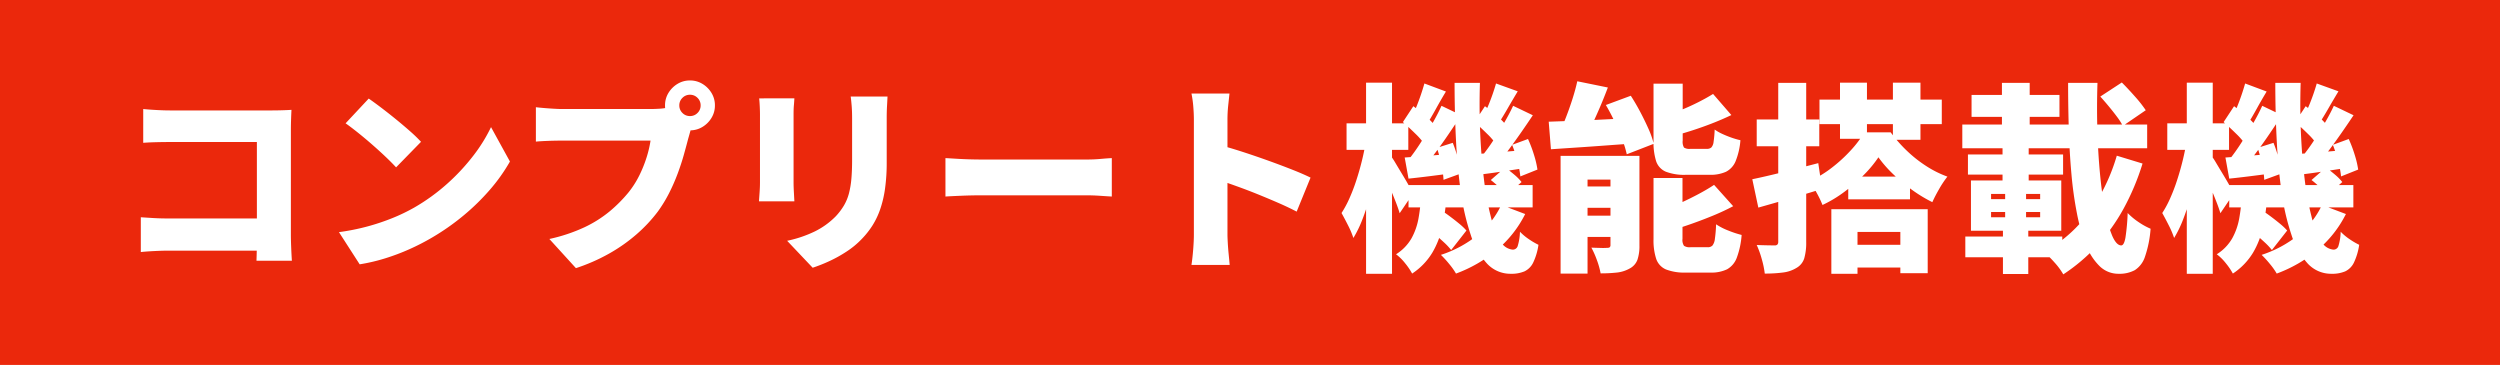 <svg xmlns="http://www.w3.org/2000/svg" width="248.56" height="36.28" viewBox="0 0 248.56 36.28"><g transform="translate(-1316.02 -169.68)"><rect width="248.56" height="36.28" transform="translate(1316.02 169.68)" fill="#eb280c"/><path d="M-108.74-14.48q.6.06,1.35.1t1.29.04h10.2q.48,0,1.08-.02t.82-.04q-.02.36-.04.94t-.02,1.08V-2q0,.5.03,1.26T-93.96.6h-3.52q.02-.58.03-1.12t.01-1.1V-11.2h-8.66q-.68,0-1.43.02t-1.21.06Zm-.24,10.76q.58.04,1.26.08t1.38.04h10.86V-.4h-10.76q-.56,0-1.38.04t-1.36.1Zm22.66-11.8q.52.36,1.22.89t1.45,1.14q.75.61,1.42,1.2a14.7,14.7,0,0,1,1.11,1.07L-83.6-8.68q-.4-.44-1.02-1.03t-1.34-1.22q-.72-.63-1.42-1.19t-1.24-.94ZM-89.28-2.24a22.056,22.056,0,0,0,2.81-.56,21.714,21.714,0,0,0,2.51-.84A18.093,18.093,0,0,0-81.8-4.68a19.43,19.43,0,0,0,3.28-2.37,20.51,20.51,0,0,0,2.59-2.78,15.83,15.83,0,0,0,1.77-2.85l1.88,3.42a17.3,17.3,0,0,1-1.98,2.79,22.182,22.182,0,0,1-2.65,2.59,23.323,23.323,0,0,1-3.15,2.2,22.6,22.6,0,0,1-2.2,1.13A21.373,21.373,0,0,1-84.7.37a18.126,18.126,0,0,1-2.52.59Zm33.84-12.6a1.022,1.022,0,0,0,.31.75,1.022,1.022,0,0,0,.75.31,1.022,1.022,0,0,0,.75-.31,1.022,1.022,0,0,0,.31-.75,1.022,1.022,0,0,0-.31-.75,1.022,1.022,0,0,0-.75-.31,1.022,1.022,0,0,0-.75.31A1.022,1.022,0,0,0-55.44-14.84Zm-1.42,0a2.343,2.343,0,0,1,.34-1.24,2.642,2.642,0,0,1,.9-.9,2.343,2.343,0,0,1,1.24-.34,2.343,2.343,0,0,1,1.24.34,2.642,2.642,0,0,1,.9.9,2.343,2.343,0,0,1,.34,1.24,2.343,2.343,0,0,1-.34,1.24,2.642,2.642,0,0,1-.9.9,2.343,2.343,0,0,1-1.24.34,2.343,2.343,0,0,1-1.24-.34,2.642,2.642,0,0,1-.9-.9A2.343,2.343,0,0,1-56.86-14.84Zm2.82,1.72a4.418,4.418,0,0,0-.29.79q-.13.47-.23.81-.18.7-.43,1.59t-.61,1.86a18.851,18.851,0,0,1-.85,1.94,13.455,13.455,0,0,1-1.13,1.85,14.734,14.734,0,0,1-2.13,2.27A16.46,16.46,0,0,1-62.45-.09a18.363,18.363,0,0,1-3.27,1.43l-2.64-2.9a16.609,16.609,0,0,0,3.48-1.16,11.894,11.894,0,0,0,2.52-1.59A14.06,14.06,0,0,0-60.5-6.18a9.3,9.3,0,0,0,1.08-1.69,12.445,12.445,0,0,0,.72-1.78,11.176,11.176,0,0,0,.4-1.69h-8.8q-.74,0-1.47.03t-1.13.07v-3.42q.32.04.8.08t.98.07q.5.03.82.03h8.82q.34,0,.86-.03a5.022,5.022,0,0,0,.98-.15Zm19.3-2.6q-.02.44-.05.97t-.03,1.19V-9.2a18.519,18.519,0,0,1-.17,2.66,10.875,10.875,0,0,1-.49,2.06,7.749,7.749,0,0,1-.77,1.6,8.408,8.408,0,0,1-1.03,1.3A8.469,8.469,0,0,1-38.81-.31a13.052,13.052,0,0,1-1.75.97,15.546,15.546,0,0,1-1.62.64l-2.54-2.68a11.877,11.877,0,0,0,2.75-.93,7.655,7.655,0,0,0,2.09-1.51,6.218,6.218,0,0,0,.82-1.09,4.776,4.776,0,0,0,.49-1.2,8.778,8.778,0,0,0,.24-1.46q.07-.81.07-1.85v-4.14q0-.66-.04-1.19t-.1-.97Zm-9.26.18q-.02.38-.05.71t-.03.87v6.8q0,.38.03.92t.05.94h-3.52q.02-.3.06-.86t.04-1.02v-6.78q0-.28-.02-.74t-.06-.84ZM-28.98-9.6q.4.02,1.03.06t1.29.06q.66.02,1.14.02H-14.9q.68,0,1.35-.06t1.11-.08v3.82q-.38-.02-1.11-.07T-14.9-5.9H-25.52q-.86,0-1.85.04t-1.61.08ZM-4.28-2V-13.42q0-.6-.06-1.32a10.2,10.2,0,0,0-.18-1.28H-.74q-.06.56-.13,1.22a13.09,13.09,0,0,0-.07,1.38V-2q0,.26.03.81T-.82-.04q.06.6.1,1.06h-3.8q.1-.64.17-1.52T-4.28-2Zm2.62-8.88q1,.26,2.26.67t2.54.87q1.28.46,2.39.9t1.79.78L5.94-4.28q-.84-.44-1.83-.87t-2-.84Q1.1-6.4.13-6.75t-1.79-.63ZM17.06-6.92H29.4V-4.7H17.06Zm1.66,4.16L20.16-4.5q.46.28.97.66t.96.75a6.243,6.243,0,0,1,.73.69L21.3-.46a6.243,6.243,0,0,0-.7-.75q-.44-.41-.93-.82T18.72-2.76Zm6.52-4.66,1.42-1.24a10.8,10.8,0,0,1,.91.7,5,5,0,0,1,.73.74L26.8-5.88a5.905,5.905,0,0,0-.69-.78A9.437,9.437,0,0,0,25.24-7.42ZM18.3-5.72h2.54a23.543,23.543,0,0,1-.41,2.9,8.575,8.575,0,0,1-.99,2.6,6.556,6.556,0,0,1-2.02,2.1,6.423,6.423,0,0,0-.7-1.03,4.887,4.887,0,0,0-.9-.89,4.53,4.53,0,0,0,1.54-1.59,6.412,6.412,0,0,0,.69-1.96A17.359,17.359,0,0,0,18.3-5.72Zm3.34-11.36h2.52q-.08,2.6.03,5.04t.37,4.54a28.572,28.572,0,0,0,.67,3.67,9,9,0,0,0,.96,2.45,1.521,1.521,0,0,0,1.23.88.507.507,0,0,0,.49-.34,5.291,5.291,0,0,0,.23-1.44,5.37,5.37,0,0,0,.9.75,7.479,7.479,0,0,0,.94.55A6.121,6.121,0,0,1,29.45.8a1.85,1.85,0,0,1-.86.86,3.343,3.343,0,0,1-1.37.24A3.155,3.155,0,0,1,24.86.88a7.663,7.663,0,0,1-1.61-2.84,23.192,23.192,0,0,1-.98-4.23q-.35-2.41-.49-5.19T21.64-17.08ZM26.28-4.94l2.38.9A11.226,11.226,0,0,1,25.82-.45a13.644,13.644,0,0,1-4.04,2.33A6.62,6.62,0,0,0,21.1.92a9.9,9.9,0,0,0-.82-.9,11.364,11.364,0,0,0,3.65-1.97A8.44,8.44,0,0,0,26.28-4.94Zm-2.66-8.24,1.04-1.58q.6.44,1.27,1.03a6.23,6.23,0,0,1,.99,1.05l-1.08,1.8a7,7,0,0,0-.98-1.15Q24.2-12.68,23.62-13.18Zm3.74,2.26,1.58-.58a12.71,12.71,0,0,1,.6,1.59,9.314,9.314,0,0,1,.34,1.45l-1.7.68a10.108,10.108,0,0,0-.29-1.51A13,13,0,0,0,27.36-10.92Zm-3.32.9q.88-.06,2-.16t2.34-.2l.06,1.8q-1.04.16-2.04.31T24.46-8Zm1.72-7,2.16.78q-.52.86-1.02,1.73T26-13.04l-1.52-.68q.24-.46.48-1.03t.45-1.17Q25.62-16.52,25.76-17.02Zm1.7,2.22,1.96.94q-.56.84-1.18,1.73t-1.23,1.71q-.61.82-1.17,1.44L24.36-9.8a18.007,18.007,0,0,0,1.11-1.53q.57-.87,1.1-1.78T27.46-14.8ZM16.5-13.18l1.04-1.58q.6.44,1.27,1.03a6.229,6.229,0,0,1,.99,1.05l-1.08,1.8a7,7,0,0,0-.98-1.15Q17.08-12.68,16.5-13.18Zm3.38,2.56,1.58-.5a12.51,12.51,0,0,1,.52,1.6,8.292,8.292,0,0,1,.26,1.46l-1.7.62a8.82,8.82,0,0,0-.21-1.53A14.374,14.374,0,0,0,19.88-10.62Zm-3.2.96q.88-.06,2.03-.15L21.1-10l.06,1.94q-1.06.14-2.1.27t-2,.23Zm1.96-7.36,2.14.8q-.52.86-1.01,1.75t-.89,1.51l-1.52-.66q.24-.48.48-1.07t.45-1.21Q18.5-16.52,18.64-17.02Zm1.7,2.22,1.96.94q-.58.88-1.23,1.84t-1.3,1.83q-.65.87-1.23,1.53l-1.46-.8a19.817,19.817,0,0,0,1.16-1.63q.6-.93,1.16-1.9T20.34-14.8ZM10.9-13.06h6.14v2.64H10.9Zm1.94-4.04h2.58v19H12.84Zm-.04,5.94,1.44.5q-.16,1.16-.42,2.42t-.6,2.48a23.849,23.849,0,0,1-.75,2.27,11.429,11.429,0,0,1-.89,1.83,8.866,8.866,0,0,0-.54-1.27q-.36-.71-.64-1.21a10.39,10.39,0,0,0,.79-1.47,18.363,18.363,0,0,0,.68-1.78q.31-.95.55-1.92T12.8-11.16Zm2.5,1.34a7.192,7.192,0,0,1,.47.72q.31.52.68,1.13t.66,1.13q.29.52.41.74L16.18-4.12q-.14-.48-.39-1.12t-.53-1.3q-.28-.66-.54-1.25t-.44-.97Zm18.54-7.42,3.04.62q-.36.96-.77,1.92t-.81,1.8q-.4.84-.76,1.5L32-12.04a16.94,16.94,0,0,0,.71-1.6q.35-.9.65-1.84T33.84-17.24ZM31-13.22l2.51-.09q1.41-.05,2.96-.13t3.09-.14l-.02,2.52q-1.46.1-2.94.21t-2.85.2q-1.37.09-2.53.17Zm1.18,3.4h6.36v2.36H34.86V1.88H32.18Zm4.96,0h2.88v8.9a4.262,4.262,0,0,1-.2,1.43,1.617,1.617,0,0,1-.78.87,3.28,3.28,0,0,1-1.28.4,14.577,14.577,0,0,1-1.6.08A7.771,7.771,0,0,0,35.79.54,8.6,8.6,0,0,0,35.24-.7q.44.02.92.03a5.987,5.987,0,0,0,.66-.01.392.392,0,0,0,.25-.06.312.312,0,0,0,.07-.24ZM33.38-6.78H38.8v2.12H33.38Zm0,2.9H38.8v2.12H33.38ZM41.42-17h2.9v5.66a1.123,1.123,0,0,0,.13.69.983.983,0,0,0,.63.13h1.64a.639.639,0,0,0,.45-.14.993.993,0,0,0,.22-.55,11.183,11.183,0,0,0,.11-1.23,4.474,4.474,0,0,0,.75.43,9.875,9.875,0,0,0,.94.38,7.269,7.269,0,0,0,.87.25,6.966,6.966,0,0,1-.48,2.09,2.042,2.042,0,0,1-.96,1.05,3.738,3.738,0,0,1-1.62.3H44.64a5.1,5.1,0,0,1-2-.31,1.723,1.723,0,0,1-.96-1.04,6.2,6.2,0,0,1-.26-2.01Zm5.92,1.02,1.82,2.1q-.92.44-1.95.84t-2.07.73q-1.04.33-2.02.59a4.949,4.949,0,0,0-.33-1q-.25-.58-.47-.98.9-.3,1.81-.67t1.74-.79Q46.7-15.58,47.34-15.98ZM41.42-7.62H44.3v6.04a1.049,1.049,0,0,0,.15.7,1.021,1.021,0,0,0,.65.14h1.7a.629.629,0,0,0,.48-.17,1.31,1.31,0,0,0,.24-.66,13.129,13.129,0,0,0,.12-1.45,6.127,6.127,0,0,0,1.21.62,9.917,9.917,0,0,0,1.33.44A8.145,8.145,0,0,1,49.7.3a2.179,2.179,0,0,1-.96,1.15,3.546,3.546,0,0,1-1.66.33H44.64a5.036,5.036,0,0,1-1.98-.31A1.758,1.758,0,0,1,41.69.43a5.907,5.907,0,0,1-.27-1.99Zm6.02.68,1.9,2.12q-.94.5-2.01.94t-2.15.82q-1.08.38-2.1.68a6.374,6.374,0,0,0-.36-1.02q-.26-.6-.48-1a20.06,20.06,0,0,0,1.88-.75q.94-.43,1.8-.89T47.44-6.94ZM36.68-14.88l2.48-.92q.48.74.93,1.59t.82,1.68a8.606,8.606,0,0,1,.53,1.51L38.76-9.98a10.278,10.278,0,0,0-.46-1.5q-.32-.84-.74-1.73T36.68-14.88Zm21.24-.54H70.08v2.44H57.92Zm2.04-1.68h2.68v5.58H59.96Zm5.26,0h2.74v5.68H65.22ZM63.78-9.68a11.677,11.677,0,0,1-1.41,1.71,17.08,17.08,0,0,1-1.93,1.69,12.291,12.291,0,0,1-2.22,1.34,10.071,10.071,0,0,0-.58-1.21A8.652,8.652,0,0,0,56.9-7.3a10.7,10.7,0,0,0,2.2-1.31,14.647,14.647,0,0,0,1.92-1.75,10.636,10.636,0,0,0,1.36-1.8H65a14.043,14.043,0,0,0,1.62,1.84A12.732,12.732,0,0,0,68.55-8.8a10.348,10.348,0,0,0,2.09,1.04,9.747,9.747,0,0,0-.81,1.21q-.41.71-.69,1.33a14.149,14.149,0,0,1-2-1.21,16.818,16.818,0,0,1-1.9-1.58A11.933,11.933,0,0,1,63.78-9.68Zm-3,1.92h6.14V-5.5H60.78Zm-.3,6.78h6.68V1.28H60.48ZM59.1-4.52h9.58V1.84H65.96v-4.1H61.7V1.9H59.1ZM51.24-7.5q1.26-.26,3.03-.7t3.53-.9l.38,2.56q-1.6.5-3.26.98t-3.08.88Zm.44-5.94H57.9v2.66H51.68Zm2.14-3.64H56.6v15.8A5.653,5.653,0,0,1,56.41.35a1.657,1.657,0,0,1-.75.95,3.3,3.3,0,0,1-1.34.47,13.371,13.371,0,0,1-1.84.11A8.852,8.852,0,0,0,52.19.47a9.243,9.243,0,0,0-.51-1.43q.54.02,1.06.03t.72.01a.362.362,0,0,0,.28-.09.431.431,0,0,0,.08-.29Zm32.02,1.36,2.14-1.4q.62.62,1.31,1.4a12.369,12.369,0,0,1,1.07,1.36L88.08-12.8a6.246,6.246,0,0,0-.58-.91q-.38-.51-.82-1.04T85.84-15.72ZM72.12-12.94H90.5v2.36H72.12Zm.92-2.94h8.74v2.18H73.04Zm-.36,5.92h9.46v2H72.68ZM72.42-1.8h9.64V.26H72.42Zm3.64-15.28h2.76v6.4H76.06ZM74.98-4.24v.52h4.88v-.52Zm0-1.8v.52h4.88v-.52Zm-2-1.34h8.98v5H72.98Zm3.4.86h2.08v3.66h.22V1.92H76.16V-2.86h.22Zm-.26-4.3h2.6v3.96h-2.6Zm6.52-6.26h2.92q-.08,2.4-.01,4.74t.27,4.4q.2,2.06.51,3.64a11.539,11.539,0,0,0,.72,2.48q.41.9.87.9.28,0,.42-.77a20.736,20.736,0,0,0,.22-2.45,6.659,6.659,0,0,0,1.1.91,6.672,6.672,0,0,0,1.18.65A10.973,10.973,0,0,1,90.28.21a2.5,2.5,0,0,1-1.01,1.33,3.216,3.216,0,0,1-1.61.36,2.659,2.659,0,0,1-1.88-.75A5.875,5.875,0,0,1,84.43-.94a17.151,17.151,0,0,1-.91-3.15,37.239,37.239,0,0,1-.55-3.93q-.19-2.12-.26-4.42T82.64-17.08Zm4.84,7.24,2.56.78a23.966,23.966,0,0,1-1.91,4.53A19.017,19.017,0,0,1,85.52-.89a18.011,18.011,0,0,1-3.36,2.85A6.682,6.682,0,0,0,81.31.8,10.612,10.612,0,0,0,80.24-.26a14.084,14.084,0,0,0,3.11-2.35,15.216,15.216,0,0,0,2.43-3.2A18.826,18.826,0,0,0,87.48-9.84ZM98.66-6.92H111V-4.7H98.66Zm1.66,4.16,1.44-1.74q.46.28.97.66t.96.75a6.243,6.243,0,0,1,.73.69L102.9-.46a6.244,6.244,0,0,0-.7-.75q-.44-.41-.93-.82T100.32-2.76Zm6.52-4.66,1.42-1.24a10.8,10.8,0,0,1,.91.7,5,5,0,0,1,.73.74l-1.5,1.34a5.906,5.906,0,0,0-.69-.78A9.435,9.435,0,0,0,106.84-7.42ZM99.9-5.72h2.54a23.541,23.541,0,0,1-.41,2.9,8.575,8.575,0,0,1-.99,2.6,6.557,6.557,0,0,1-2.02,2.1,6.422,6.422,0,0,0-.7-1.03,4.887,4.887,0,0,0-.9-.89,4.53,4.53,0,0,0,1.54-1.59,6.412,6.412,0,0,0,.69-1.96A17.357,17.357,0,0,0,99.9-5.72Zm3.34-11.36h2.52q-.08,2.6.03,5.04t.37,4.54a28.572,28.572,0,0,0,.67,3.67,9,9,0,0,0,.96,2.45,1.521,1.521,0,0,0,1.23.88.507.507,0,0,0,.49-.34,5.291,5.291,0,0,0,.23-1.44,5.37,5.37,0,0,0,.9.75,7.479,7.479,0,0,0,.94.55A6.121,6.121,0,0,1,111.05.8a1.85,1.85,0,0,1-.86.86,3.343,3.343,0,0,1-1.37.24A3.155,3.155,0,0,1,106.46.88a7.663,7.663,0,0,1-1.61-2.84,23.192,23.192,0,0,1-.98-4.23q-.35-2.41-.49-5.19T103.24-17.08Zm4.64,12.14,2.38.9a11.226,11.226,0,0,1-2.84,3.59,13.644,13.644,0,0,1-4.04,2.33,6.621,6.621,0,0,0-.68-.96,9.9,9.9,0,0,0-.82-.9,11.364,11.364,0,0,0,3.65-1.97A8.44,8.44,0,0,0,107.88-4.94Zm-2.66-8.24,1.04-1.58q.6.44,1.27,1.03a6.23,6.23,0,0,1,.99,1.05l-1.08,1.8a7,7,0,0,0-.98-1.15Q105.8-12.68,105.22-13.18Zm3.74,2.26,1.58-.58a12.711,12.711,0,0,1,.6,1.59,9.314,9.314,0,0,1,.34,1.45l-1.7.68a10.109,10.109,0,0,0-.29-1.51A13,13,0,0,0,108.96-10.92Zm-3.32.9q.88-.06,2-.16t2.34-.2l.06,1.8q-1.04.16-2.04.31T106.06-8Zm1.72-7,2.16.78q-.52.86-1.02,1.73t-.9,1.47l-1.52-.68q.24-.46.48-1.03t.45-1.17Q107.22-16.52,107.36-17.02Zm1.7,2.22,1.96.94q-.56.84-1.18,1.73t-1.23,1.71q-.61.82-1.17,1.44l-1.48-.82a18.006,18.006,0,0,0,1.11-1.53q.57-.87,1.1-1.78T109.06-14.8ZM98.1-13.18l1.04-1.58q.6.44,1.27,1.03a6.23,6.23,0,0,1,.99,1.05l-1.08,1.8a7,7,0,0,0-.98-1.15Q98.68-12.68,98.1-13.18Zm3.38,2.56,1.58-.5a12.511,12.511,0,0,1,.52,1.6,8.292,8.292,0,0,1,.26,1.46l-1.7.62a8.821,8.821,0,0,0-.21-1.53A14.375,14.375,0,0,0,101.48-10.62Zm-3.2.96q.88-.06,2.03-.15L102.7-10l.06,1.94q-1.06.14-2.1.27t-2,.23Zm1.96-7.36,2.14.8q-.52.86-1.01,1.75t-.89,1.51l-1.52-.66q.24-.48.48-1.07t.45-1.21Q100.1-16.52,100.24-17.02Zm1.7,2.22,1.96.94q-.58.88-1.23,1.84t-1.3,1.83q-.65.87-1.23,1.53l-1.46-.8a19.819,19.819,0,0,0,1.16-1.63q.6-.93,1.16-1.9T101.94-14.8ZM92.5-13.06h6.14v2.64H92.5Zm1.94-4.04h2.58v19H94.44Zm-.04,5.94,1.44.5q-.16,1.16-.42,2.42t-.6,2.48a23.851,23.851,0,0,1-.75,2.27,11.429,11.429,0,0,1-.89,1.83,8.867,8.867,0,0,0-.54-1.27q-.36-.71-.64-1.21a10.39,10.39,0,0,0,.79-1.47,18.363,18.363,0,0,0,.68-1.78q.31-.95.55-1.92T94.4-11.16Zm2.5,1.34a7.192,7.192,0,0,1,.47.72q.31.52.68,1.13t.66,1.13q.29.52.41.74L97.78-4.12q-.14-.48-.39-1.12t-.53-1.3q-.28-.66-.54-1.25t-.44-.97Z" transform="translate(1439 195)" fill="#fff"/></g></svg>